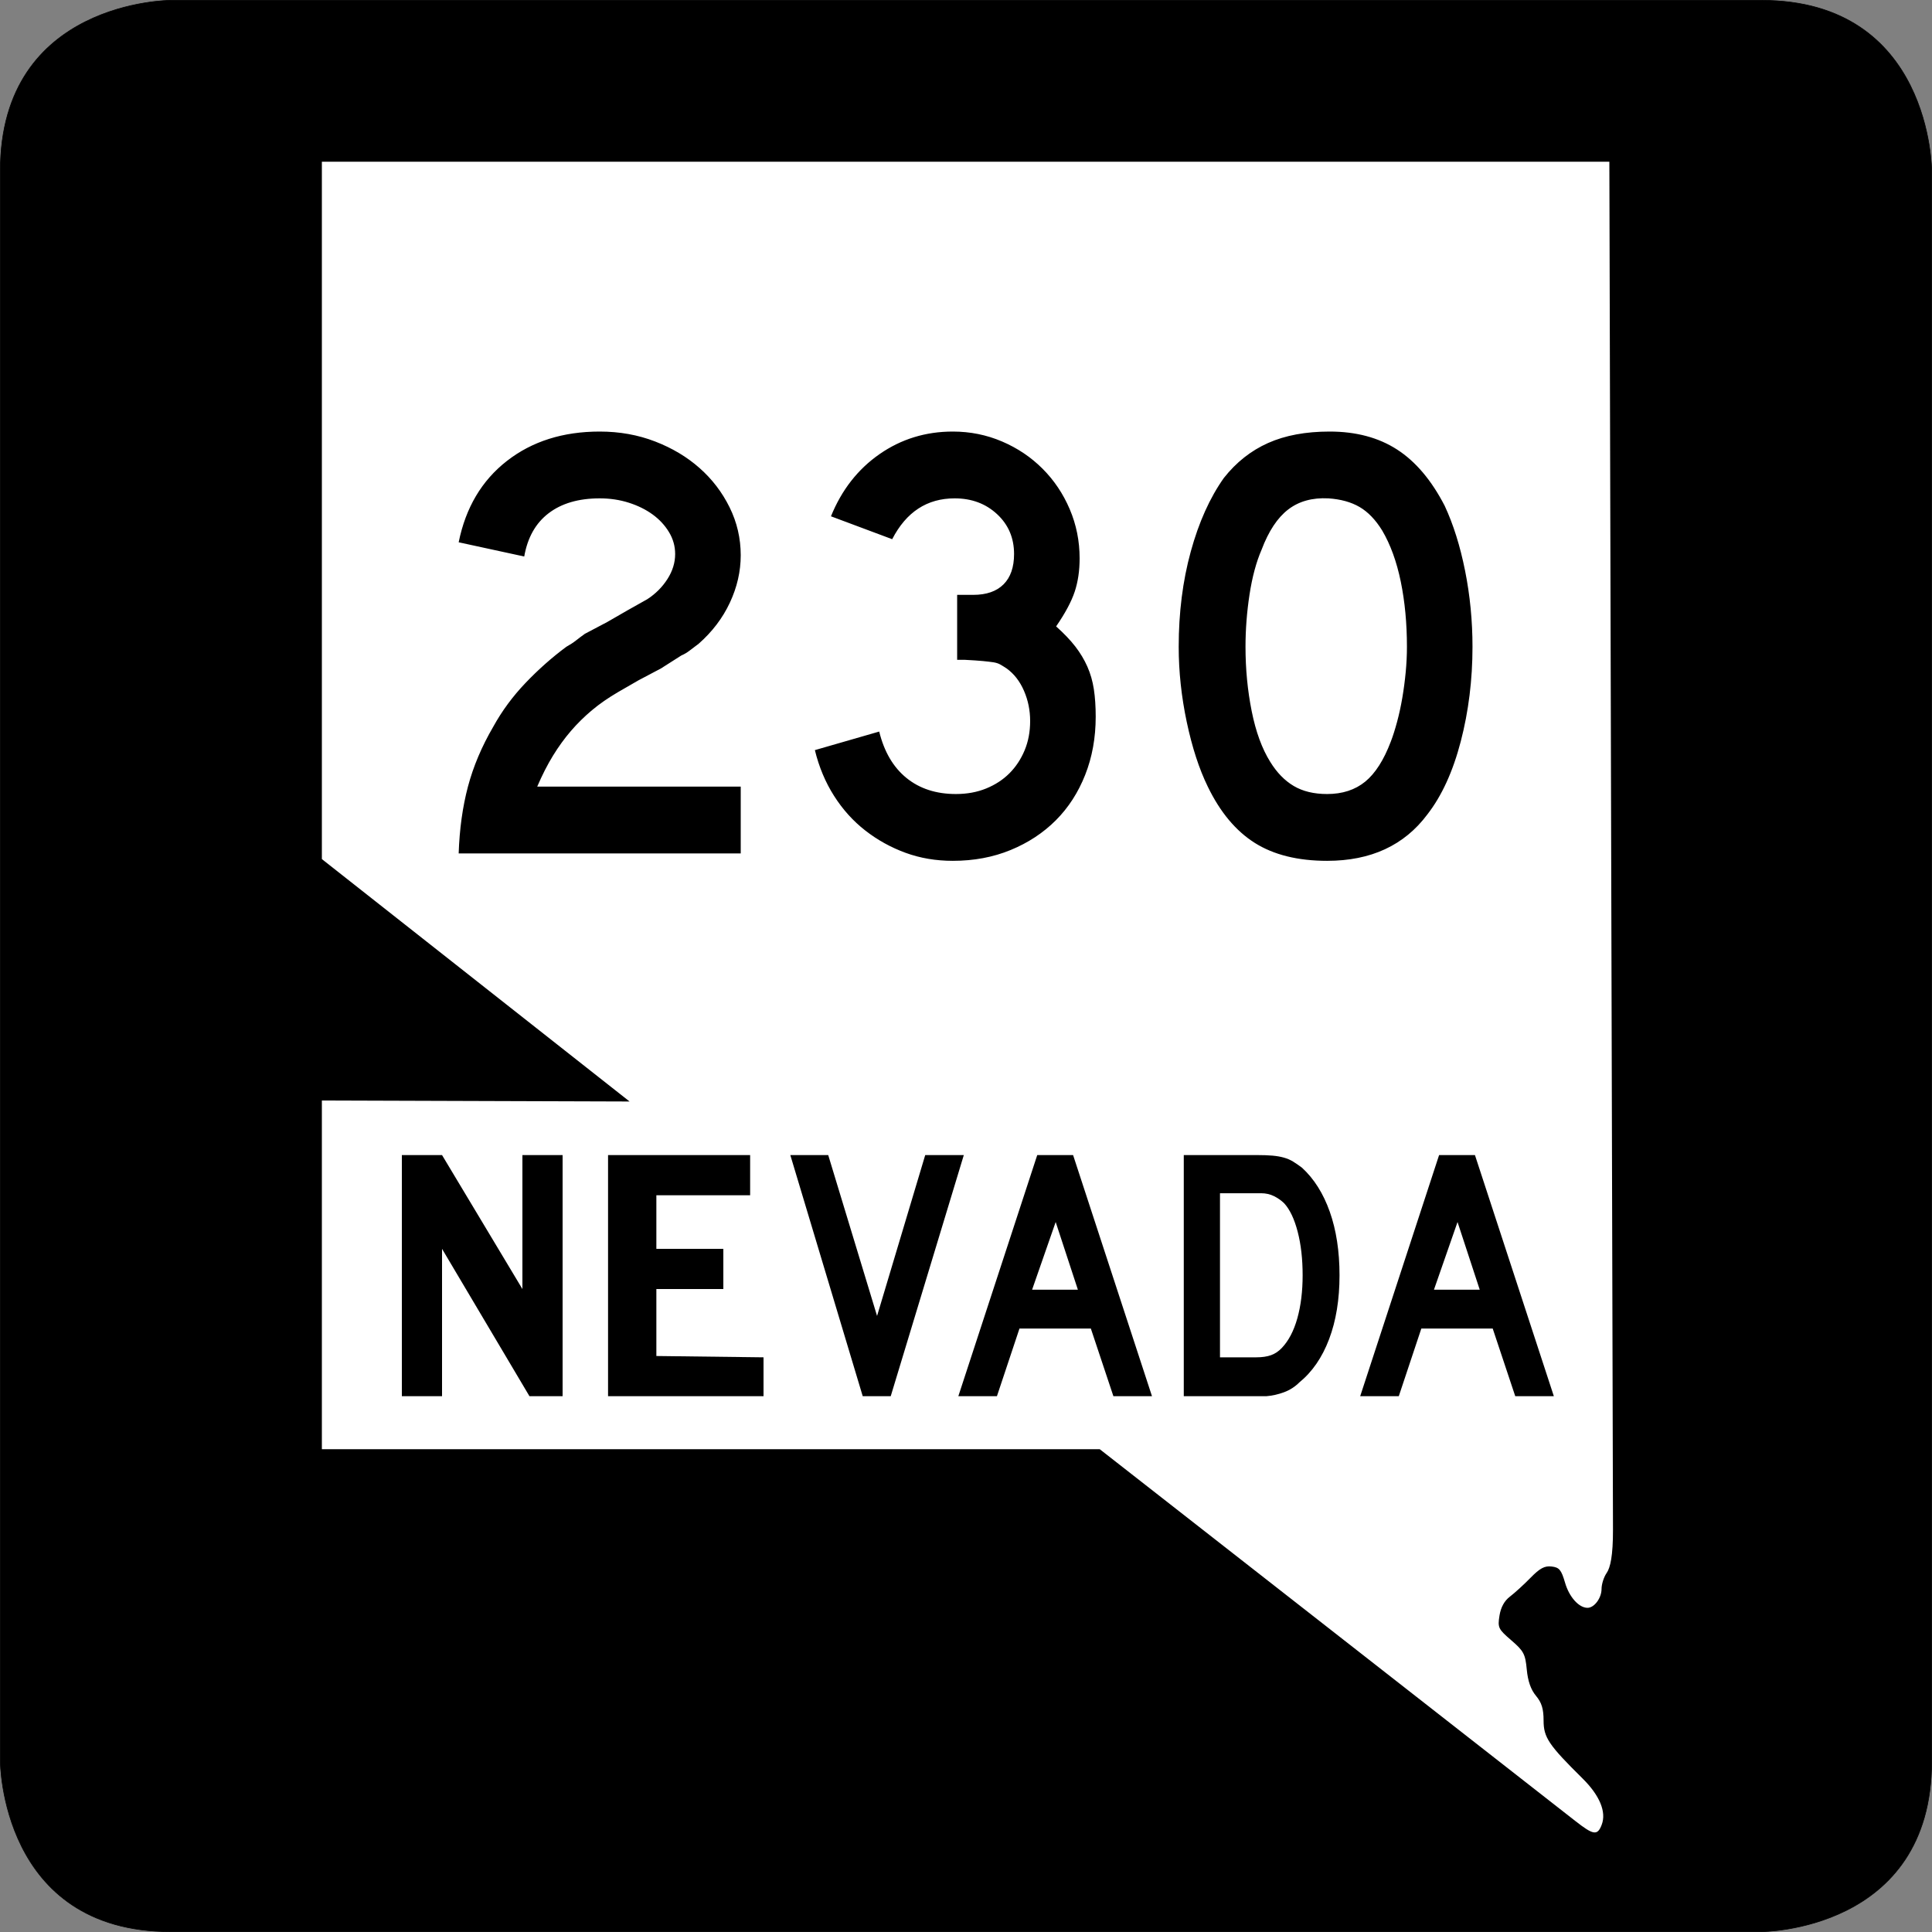 <?xml version="1.0" encoding="UTF-8" standalone="no"?>
<!-- Created with Inkscape (http://www.inkscape.org/) -->
<svg
   xmlns:dc="http://purl.org/dc/elements/1.1/"
   xmlns:cc="http://web.resource.org/cc/"
   xmlns:rdf="http://www.w3.org/1999/02/22-rdf-syntax-ns#"
   xmlns:svg="http://www.w3.org/2000/svg"
   xmlns="http://www.w3.org/2000/svg"
   xmlns:sodipodi="http://sodipodi.sourceforge.net/DTD/sodipodi-0.dtd"
   xmlns:inkscape="http://www.inkscape.org/namespaces/inkscape"
   width="600"
   height="600"
   id="svg2"
   sodipodi:version="0.32"
   inkscape:version="0.44"
   version="1.0"
   sodipodi:docbase="C:\Documents and Settings\Geoffrey\My Documents\Nevada shields"
   sodipodi:docname="Nevada 230.svg">
  <rect width="100%" height="100%" fill="#808080" stroke="none"/>
  <defs
     id="defs4" />
  <sodipodi:namedview
     id="base"
     pagecolor="#ffffff"
     bordercolor="#666666"
     borderopacity="1.0"
     gridtolerance="10000"
     guidetolerance="10"
     objecttolerance="10"
     inkscape:pageopacity="0.0"
     inkscape:pageshadow="2"
     inkscape:zoom="0.84666667"
     inkscape:cx="300"
     inkscape:cy="300"
     inkscape:document-units="px"
     inkscape:current-layer="layer4"
     width="600px"
     height="600px"
     showgrid="true"
     units="px"
     gridspacingx="16.66px"
     gridspacingy="16.66px"
     grid_units="px"
     gridempspacing="3"
     inkscape:window-width="997"
     inkscape:window-height="704"
     inkscape:window-x="275"
     inkscape:window-y="0"
     inkscape:grid-points="true"
     showguides="true"
     inkscape:object-nodes="false"
     inkscape:object-points="false" />
  <g
     inkscape:label="Background"
     inkscape:groupmode="layer"
     id="layer1"
     transform="translate(-765,-539.999)">
    <path
       style="fill:black;fill-opacity:1;fill-rule:evenodd;stroke:black;stroke-width:0.196px;stroke-linecap:butt;stroke-linejoin:miter;stroke-opacity:1"
       d="M 765.098,593.021 C 765.098,540.097 818.022,540.097 818.022,540.097 C 818.022,540.097 1259.054,540.097 1311.978,540.097 C 1364.902,540.097 1364.902,593.021 1364.902,593.021 C 1364.902,593.021 1364.902,1034.053 1364.902,1086.977 C 1364.902,1139.901 1311.978,1139.901 1311.978,1139.901 C 1311.978,1139.901 870.946,1139.901 818.022,1139.901 C 765.098,1139.901 765.098,1086.977 765.098,1086.977 L 765.098,593.021 z "
       id="path1888" />
  </g>
  <g
     inkscape:groupmode="layer"
     id="layer2"
     inkscape:label="Nevada shape"
     transform="translate(-765,-539.999)">
    <path
       style="opacity:1;fill:white;fill-opacity:1"
       d="M 1262.428,1106.679 C 1263.932,1102.723 1261.81,1097.593 1256.496,1092.34 C 1245.938,1081.902 1244.374,1079.58 1244.374,1074.339 C 1244.374,1070.695 1243.783,1068.768 1242.014,1066.65 C 1240.417,1064.737 1239.491,1062.092 1239.151,1058.468 C 1238.699,1053.667 1238.203,1052.73 1234.348,1049.411 C 1230.3,1045.925 1230.086,1045.478 1230.675,1041.766 C 1231.089,1039.152 1232.19,1037.149 1233.94,1035.823 C 1235.391,1034.723 1238.264,1032.099 1240.323,1029.992 C 1243.222,1027.024 1244.699,1026.235 1246.871,1026.492 C 1249.261,1026.774 1249.879,1027.521 1251.043,1031.528 C 1252.332,1035.97 1255.335,1039.323 1258.025,1039.323 C 1260.116,1039.323 1262.374,1036.286 1262.374,1033.474 C 1262.374,1031.986 1263.085,1029.752 1263.955,1028.511 C 1265.097,1026.88 1265.947,1023.145 1265.926,1015.038 L 1264.8,590.219 L 864.96,590.219 L 864.96,806.799 L 960.52,882.079 L 864.96,881.769 L 864.96,990.059 L 1106.53,990.059 L 1254.246,1105.537 C 1259.838,1109.909 1261.103,1110.165 1262.428,1106.679 z "
       id="path2226"
       sodipodi:nodetypes="csssssssssssssscccccccsc" />
  </g>
  <g
     inkscape:groupmode="layer"
     id="layer3"
     inkscape:label="NEVADA text"
     transform="translate(-765,-539.999)"
     style="opacity:1">
    <path
       style="font-size:144px;opacity:1;font-family:Roadgeek 2005 Series D"
       d="M 929.428,973.599 L 902.28,927.839 L 902.28,973.599 L 889.8,973.599 L 889.8,898.719 L 902.28,898.719 L 927.24,940.319 L 927.24,898.719 L 939.72,898.719 L 939.72,973.599 L 929.428,973.599 z "
       id="path3274"
       sodipodi:nodetypes="ccccccccccc" />
    <path
       style="font-size:144px;opacity:1;font-family:Roadgeek 2005 Series D"
       d="M 953.837,973.599 L 953.837,898.719 L 997.96,898.719 L 997.96,911.199 L 968.84,911.199 L 968.84,927.839 L 989.64,927.839 L 989.64,940.319 L 968.84,940.319 L 968.84,961.119 L 1002.12,961.529 L 1002.12,973.599 L 953.837,973.599 z "
       id="path3272"
       sodipodi:nodetypes="ccccccccccccc" />
    <path
       style="font-size:144px;opacity:1;font-family:Roadgeek 2005 Series D"
       d="M 1041.623,973.599 L 1032.926,973.599 L 1010.44,898.719 L 1022.212,898.719 L 1037.38,948.678 L 1052.334,898.719 L 1064.319,898.719 L 1041.623,973.599 z "
       id="path3270" />
    <path
       id="path3268"
       style="font-size:144px;font-family:Roadgeek 2005 Series D"
       d="M 1110.774,973.599 L 1103.773,952.59 L 1081.608,952.59 L 1074.607,973.599 L 1062.621,973.599 L 1087.123,898.719 L 1098.258,898.719 L 1122.76,973.599 L 1110.774,973.599 z M 1092.849,919.507 L 1085.531,940.52 L 1099.744,940.52 L 1092.849,919.507 z " />
    <path
       id="path3264"
       style="font-size:144px;font-family:Roadgeek 2005 Series D"
       d="M 1181,936.048 C 1181,943.574 1179.922,950.187 1177.765,955.886 C 1175.608,961.585 1172.514,966.074 1168.483,969.353 C 1167.139,970.694 1165.566,971.7 1163.763,972.37 C 1161.96,973.039 1160.139,973.449 1158.301,973.599 L 1154.271,973.599 L 1132.633,973.599 L 1132.633,898.719 L 1155.543,898.719 C 1157.312,898.719 1158.851,898.775 1160.159,898.888 C 1161.466,899.001 1162.65,899.206 1163.711,899.504 C 1164.772,899.802 1165.726,900.211 1166.574,900.733 C 1167.422,901.255 1168.341,901.888 1169.332,902.631 C 1173.08,906.06 1175.961,910.624 1177.977,916.323 C 1179.992,922.022 1181,928.597 1181,936.048 L 1181,936.048 z M 1169.545,936.048 C 1169.545,930.982 1169.032,926.475 1168.006,922.525 C 1166.98,918.576 1165.583,915.632 1163.816,913.695 C 1162.897,912.802 1161.836,912.057 1160.634,911.461 C 1159.432,910.865 1158.089,910.568 1156.605,910.567 L 1143.878,910.567 L 1143.878,961.529 L 1155.119,961.529 C 1156.957,961.529 1158.495,961.306 1159.733,960.859 C 1160.97,960.412 1162.084,959.667 1163.075,958.623 C 1165.196,956.388 1166.805,953.314 1167.901,949.402 C 1168.997,945.491 1169.545,941.039 1169.545,936.048 L 1169.545,936.048 z " />
    <path
       id="path3260"
       style="font-size:144px;font-family:Roadgeek 2005 Series D"
       d="M 1235.574,973.599 L 1228.573,952.59 L 1206.408,952.59 L 1199.407,973.599 L 1187.421,973.599 L 1211.923,898.719 L 1223.058,898.719 L 1247.56,973.599 L 1235.574,973.599 z M 1217.649,919.507 L 1210.331,940.52 L 1224.543,940.52 L 1217.649,919.507 z " />
  </g>
  <g
     inkscape:groupmode="layer"
     id="layer4"
     inkscape:label="Route number">
    <path
       transform="matrix(2.668,0,0,2.668,-501.884,-268.983)"
       style="font-size:72px;font-weight:normal;text-align:center;text-anchor:middle"
       d="M 241.503,200.157 C 241.598,197.325 241.958,194.733 242.582,192.381 C 243.206,190.028 244.19,187.7 245.535,185.398 C 246.542,183.572 247.79,181.88 249.278,180.32 C 250.765,178.76 252.349,177.356 254.029,176.108 C 254.461,175.869 254.846,175.617 255.182,175.353 C 255.518,175.088 255.854,174.836 256.189,174.596 L 258.782,173.229 L 261.157,171.86 L 263.462,170.564 C 264.422,169.94 265.201,169.16 265.801,168.224 C 266.401,167.288 266.701,166.316 266.701,165.308 C 266.701,164.397 266.461,163.545 265.981,162.753 C 265.502,161.96 264.866,161.276 264.074,160.7 C 263.282,160.125 262.358,159.669 261.302,159.333 C 260.246,158.996 259.118,158.828 257.918,158.828 C 255.471,158.828 253.491,159.404 251.978,160.556 C 250.466,161.709 249.518,163.388 249.134,165.596 L 241.503,163.941 C 242.319,159.909 244.19,156.752 247.118,154.472 C 250.045,152.192 253.645,151.052 257.918,151.052 C 260.223,151.052 262.37,151.436 264.362,152.205 C 266.353,152.973 268.081,154.005 269.545,155.301 C 271.009,156.596 272.174,158.12 273.038,159.872 C 273.902,161.624 274.334,163.484 274.334,165.453 C 274.334,167.325 273.914,169.161 273.074,170.96 C 272.234,172.76 271.022,174.356 269.439,175.749 C 269.055,176.037 268.707,176.3 268.395,176.54 C 268.083,176.781 267.759,176.973 267.422,177.116 L 265.046,178.628 L 262.454,179.997 L 260.078,181.366 C 258.926,182.037 257.905,182.744 257.018,183.488 C 256.13,184.232 255.314,185.037 254.57,185.901 C 253.826,186.765 253.13,187.725 252.481,188.781 C 251.833,189.838 251.221,191.037 250.646,192.381 L 274.334,192.381 L 274.334,200.157 L 241.503,200.157 z M 315.654,184.244 C 315.654,186.692 315.246,188.948 314.43,191.012 C 313.614,193.076 312.474,194.84 311.01,196.304 C 309.546,197.768 307.794,198.92 305.754,199.76 C 303.714,200.6 301.47,201.02 299.023,201.02 C 297.054,201.02 295.218,200.708 293.514,200.084 C 291.811,199.46 290.25,198.596 288.834,197.492 C 287.417,196.389 286.205,195.045 285.198,193.46 C 284.19,191.876 283.446,190.101 282.965,188.133 L 290.453,185.973 C 291.031,188.324 292.087,190.124 293.623,191.372 C 295.159,192.62 297.079,193.244 299.383,193.244 C 300.678,193.244 301.853,193.028 302.91,192.596 C 303.966,192.164 304.866,191.576 305.61,190.833 C 306.354,190.089 306.942,189.201 307.375,188.169 C 307.807,187.137 308.023,185.997 308.023,184.749 C 308.023,183.501 307.782,182.325 307.302,181.221 C 306.822,180.116 306.15,179.252 305.287,178.628 C 304.999,178.436 304.746,178.28 304.53,178.16 C 304.314,178.04 304.05,177.956 303.738,177.908 C 303.426,177.861 303.018,177.813 302.514,177.764 C 302.01,177.716 301.302,177.668 300.389,177.621 L 299.526,177.621 L 299.526,169.845 L 299.526,170.061 L 299.741,170.061 L 299.886,170.061 L 301.398,170.061 C 302.935,170.061 304.111,169.653 304.927,168.837 C 305.743,168.021 306.151,166.845 306.151,165.308 C 306.151,163.436 305.491,161.888 304.171,160.664 C 302.851,159.44 301.207,158.828 299.238,158.828 C 296.023,158.828 293.598,160.413 291.965,163.581 L 284.837,160.916 C 286.085,157.844 287.969,155.432 290.49,153.68 C 293.01,151.928 295.854,151.052 299.023,151.052 C 301.038,151.052 302.946,151.436 304.747,152.205 C 306.547,152.973 308.119,154.029 309.463,155.373 C 310.807,156.717 311.863,158.289 312.63,160.088 C 313.398,161.888 313.782,163.796 313.782,165.813 C 313.782,167.253 313.59,168.549 313.206,169.701 C 312.822,170.854 312.102,172.197 311.046,173.732 C 311.959,174.548 312.703,175.328 313.279,176.072 C 313.854,176.817 314.322,177.597 314.683,178.413 C 315.043,179.228 315.295,180.104 315.438,181.04 C 315.582,181.976 315.654,183.044 315.654,184.244 L 315.654,184.244 z M 359.513,176.108 C 359.513,179.948 359.057,183.621 358.146,187.125 C 357.234,190.629 355.938,193.461 354.258,195.621 C 351.57,199.221 347.682,201.02 342.594,201.02 C 339.186,201.02 336.378,200.324 334.17,198.933 C 331.963,197.541 330.139,195.357 328.699,192.381 C 327.691,190.317 326.875,187.809 326.251,184.857 C 325.627,181.905 325.315,178.989 325.315,176.108 C 325.315,172.125 325.783,168.429 326.719,165.021 C 327.655,161.613 328.939,158.757 330.571,156.453 C 332.011,154.629 333.727,153.273 335.719,152.385 C 337.711,151.496 340.099,151.052 342.882,151.052 C 345.954,151.052 348.57,151.748 350.73,153.141 C 352.89,154.533 354.738,156.717 356.275,159.692 C 357.282,161.852 358.074,164.373 358.65,167.253 C 359.226,170.133 359.513,173.084 359.513,176.108 L 359.513,176.108 z M 351.882,176.108 C 351.882,173.373 351.642,170.841 351.163,168.513 C 350.683,166.184 349.963,164.204 349.002,162.572 C 348.234,161.324 347.358,160.413 346.375,159.837 C 345.391,159.261 344.179,158.925 342.74,158.828 C 340.867,158.733 339.307,159.165 338.059,160.125 C 336.811,161.084 335.779,162.644 334.963,164.805 C 334.339,166.245 333.871,167.985 333.559,170.024 C 333.247,172.064 333.091,174.092 333.091,176.108 C 333.091,178.7 333.331,181.197 333.811,183.597 C 334.291,185.997 335.01,187.965 335.97,189.5 C 336.739,190.748 337.651,191.684 338.706,192.308 C 339.762,192.932 341.058,193.244 342.594,193.244 C 344.37,193.244 345.846,192.764 347.022,191.805 C 348.198,190.845 349.194,189.285 350.01,187.125 C 350.25,186.501 350.491,185.745 350.731,184.857 C 350.971,183.969 351.175,183.033 351.343,182.049 C 351.511,181.065 351.642,180.069 351.738,179.061 C 351.834,178.053 351.882,177.069 351.882,176.108 L 351.882,176.108 z "
       id="flowRoot2198" />
  </g>
</svg>
